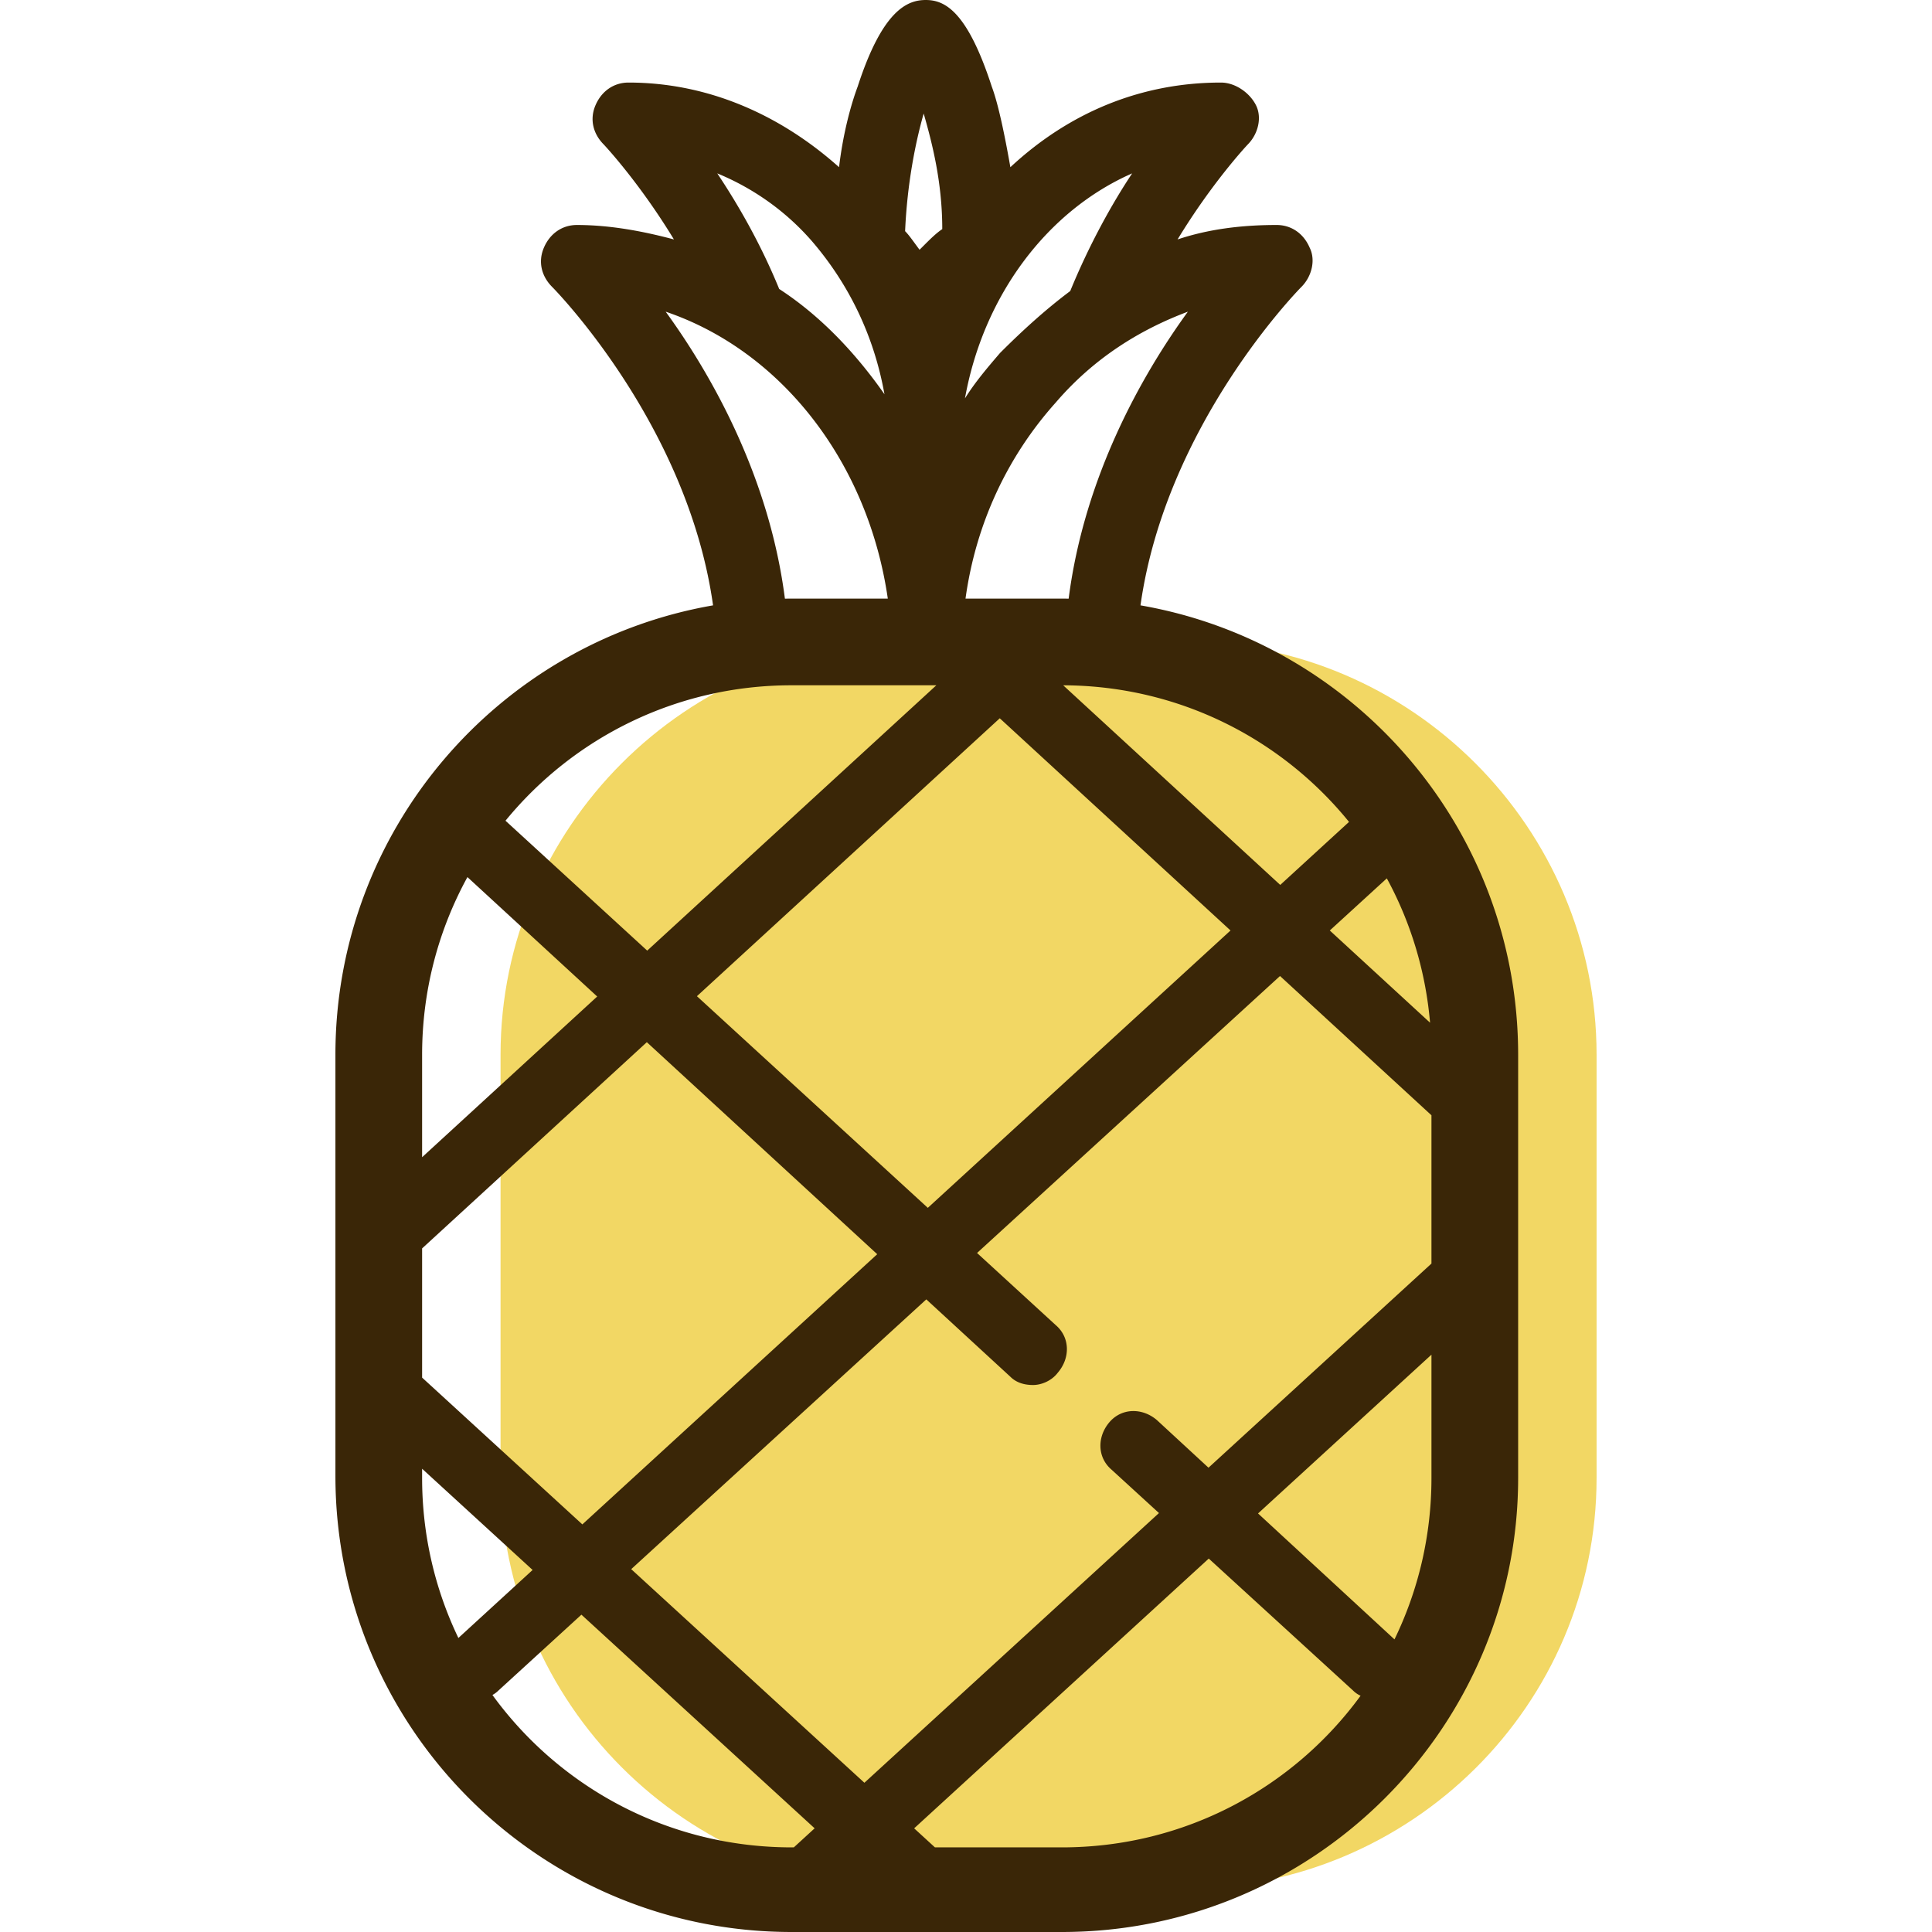 <svg xmlns="http://www.w3.org/2000/svg" viewBox="0 0 800 800"><path fill="#F2D764" d="M490.17 782.051H378.205c-94.018 0-170.94-76.923-170.94-170.939v-174.36c0-94.017 76.923-170.94 170.94-170.94H490.17c94.018 0 170.94 76.923 170.94 170.94v175.214c.001 94.016-76.922 170.085-170.94 170.085z"/><path fill="#3A2607" d="M472.256 250.664c10.503-74.928 65.805-131.033 66.633-131.861 4.273-4.273 5.982-11.111 3.419-16.239-2.564-5.983-7.692-9.401-13.676-9.401-14.529 0-28.205 1.709-41.025 5.983 14.53-23.932 29.06-39.316 29.06-39.316 4.273-4.273 5.983-11.111 3.419-16.239-2.564-5.128-8.547-9.402-14.53-9.402-32.479 0-62.393 11.966-87.179 35.043-2.564-14.53-5.129-26.496-7.692-33.333C400.427 4.273 391.026 0 383.333 0s-17.949 4.273-28.205 35.897c-2.564 6.837-5.983 18.803-7.692 33.333-23.932-21.368-53.846-35.043-87.18-35.043-5.982 0-11.11 3.419-13.675 9.402s-.854 11.967 3.419 16.24c0 0 14.529 15.385 29.06 39.316-12.82-3.419-26.496-5.983-40.171-5.983-5.983 0-11.111 3.418-13.675 9.401s-.855 11.966 3.418 16.239c.828.828 56.129 56.933 66.632 131.861-88.794 15.424-156.375 92.901-156.375 186.088V611.11c0 104.275 84.615 188.89 188.889 188.89h111.966c104.273 0 188.889-84.615 188.889-188.034V436.752c-.001-93.187-67.582-170.664-156.377-186.088zm-12 357.883l19.65 17.972L357.93 738.203l-96.558-88.45 122.189-111.708 34.815 32.041c2.563 2.563 5.982 3.418 9.401 3.418s7.692-1.709 10.256-5.128c5.129-5.982 5.129-14.53-.854-19.658l-32.603-29.886 125.449-114.688 62.709 57.669v61.398l-92.323 84.532-21.352-19.709c-5.983-5.128-14.53-5.128-19.658.854-5.127 5.984-5.127 14.531.855 19.659zm-285.47-91.605l93.052-85.396 95.399 87.795-122.098 111.878-66.353-60.78v-53.497zm239.198-219.516l95.547 87.869-125.342 114.849-95.604-87.637 125.399-115.081zm178.173 126.051l-41.517-38.18 23.615-21.589c9.795 18.027 16.061 38.258 17.902 59.769zm-33.556-83.144l-28.479 26.094-89.882-82.66c47.832.152 90.427 22.154 118.361 56.566zM491.88 129.06c-19.222 26.431-42.947 68.623-49.373 118.839-.921-.014-1.84-.035-2.764-.035h-39.942c4.262-30.952 17.346-58.853 37.377-81.197 15.386-17.949 34.189-29.915 54.702-37.607zm-23.077-57.265c-8.547 12.82-17.948 29.915-25.641 48.718-10.257 7.692-19.658 16.239-29.061 25.641-5.128 5.983-10.256 11.966-14.529 18.803 7.693-42.735 34.188-77.777 69.231-93.162zm-86.324-24.786c3.418 11.966 7.692 28.205 7.692 47.863-2.564 1.709-5.129 4.273-7.692 6.837l-1.71 1.709c-2.563-3.419-4.273-5.983-5.982-7.692.854-19.658 4.273-36.751 7.692-48.717zM336.324 100c15.385 17.949 25.641 39.316 29.915 63.248-11.966-17.094-26.496-32.479-43.59-43.59-7.692-18.804-17.095-35.043-25.642-47.863 14.531 5.983 28.206 15.385 39.317 28.205zm-60.683 29.06c47.595 16.134 83.753 61.967 91.979 118.804h-39.842c-.924 0-1.843.021-2.764.035-6.427-50.217-30.151-92.409-49.373-118.839zm52.137 154.701h59.94L267.996 393.633l-58.68-53.791c28.036-34.251 70.654-56.081 118.462-56.081zm-134.222 79.425l53.733 49.45-72.503 66.537v-42.421c0-26.684 6.806-51.748 18.77-73.566zm-18.77 244.989l45.758 41.915-30.735 28.163c-9.629-20.046-15.022-42.526-15.022-66.287v-3.791zm29.121 93.681A11.08 11.08 0 00206.41 700l34.343-31.397 96.574 88.465-8.617 7.89h-.933c-50.995-.001-96.084-24.843-123.87-63.102zm235.836 63.101h-52.608l-8.606-7.884 121.994-111.701L560.256 700a10.797 10.797 0 003.129 2.171c-27.805 38.08-72.786 62.786-123.642 62.786zm137.683-86.123l-56.494-52.148 71.803-65.745v51.025c0 23.992-5.502 46.676-15.309 66.868z"/></svg>
